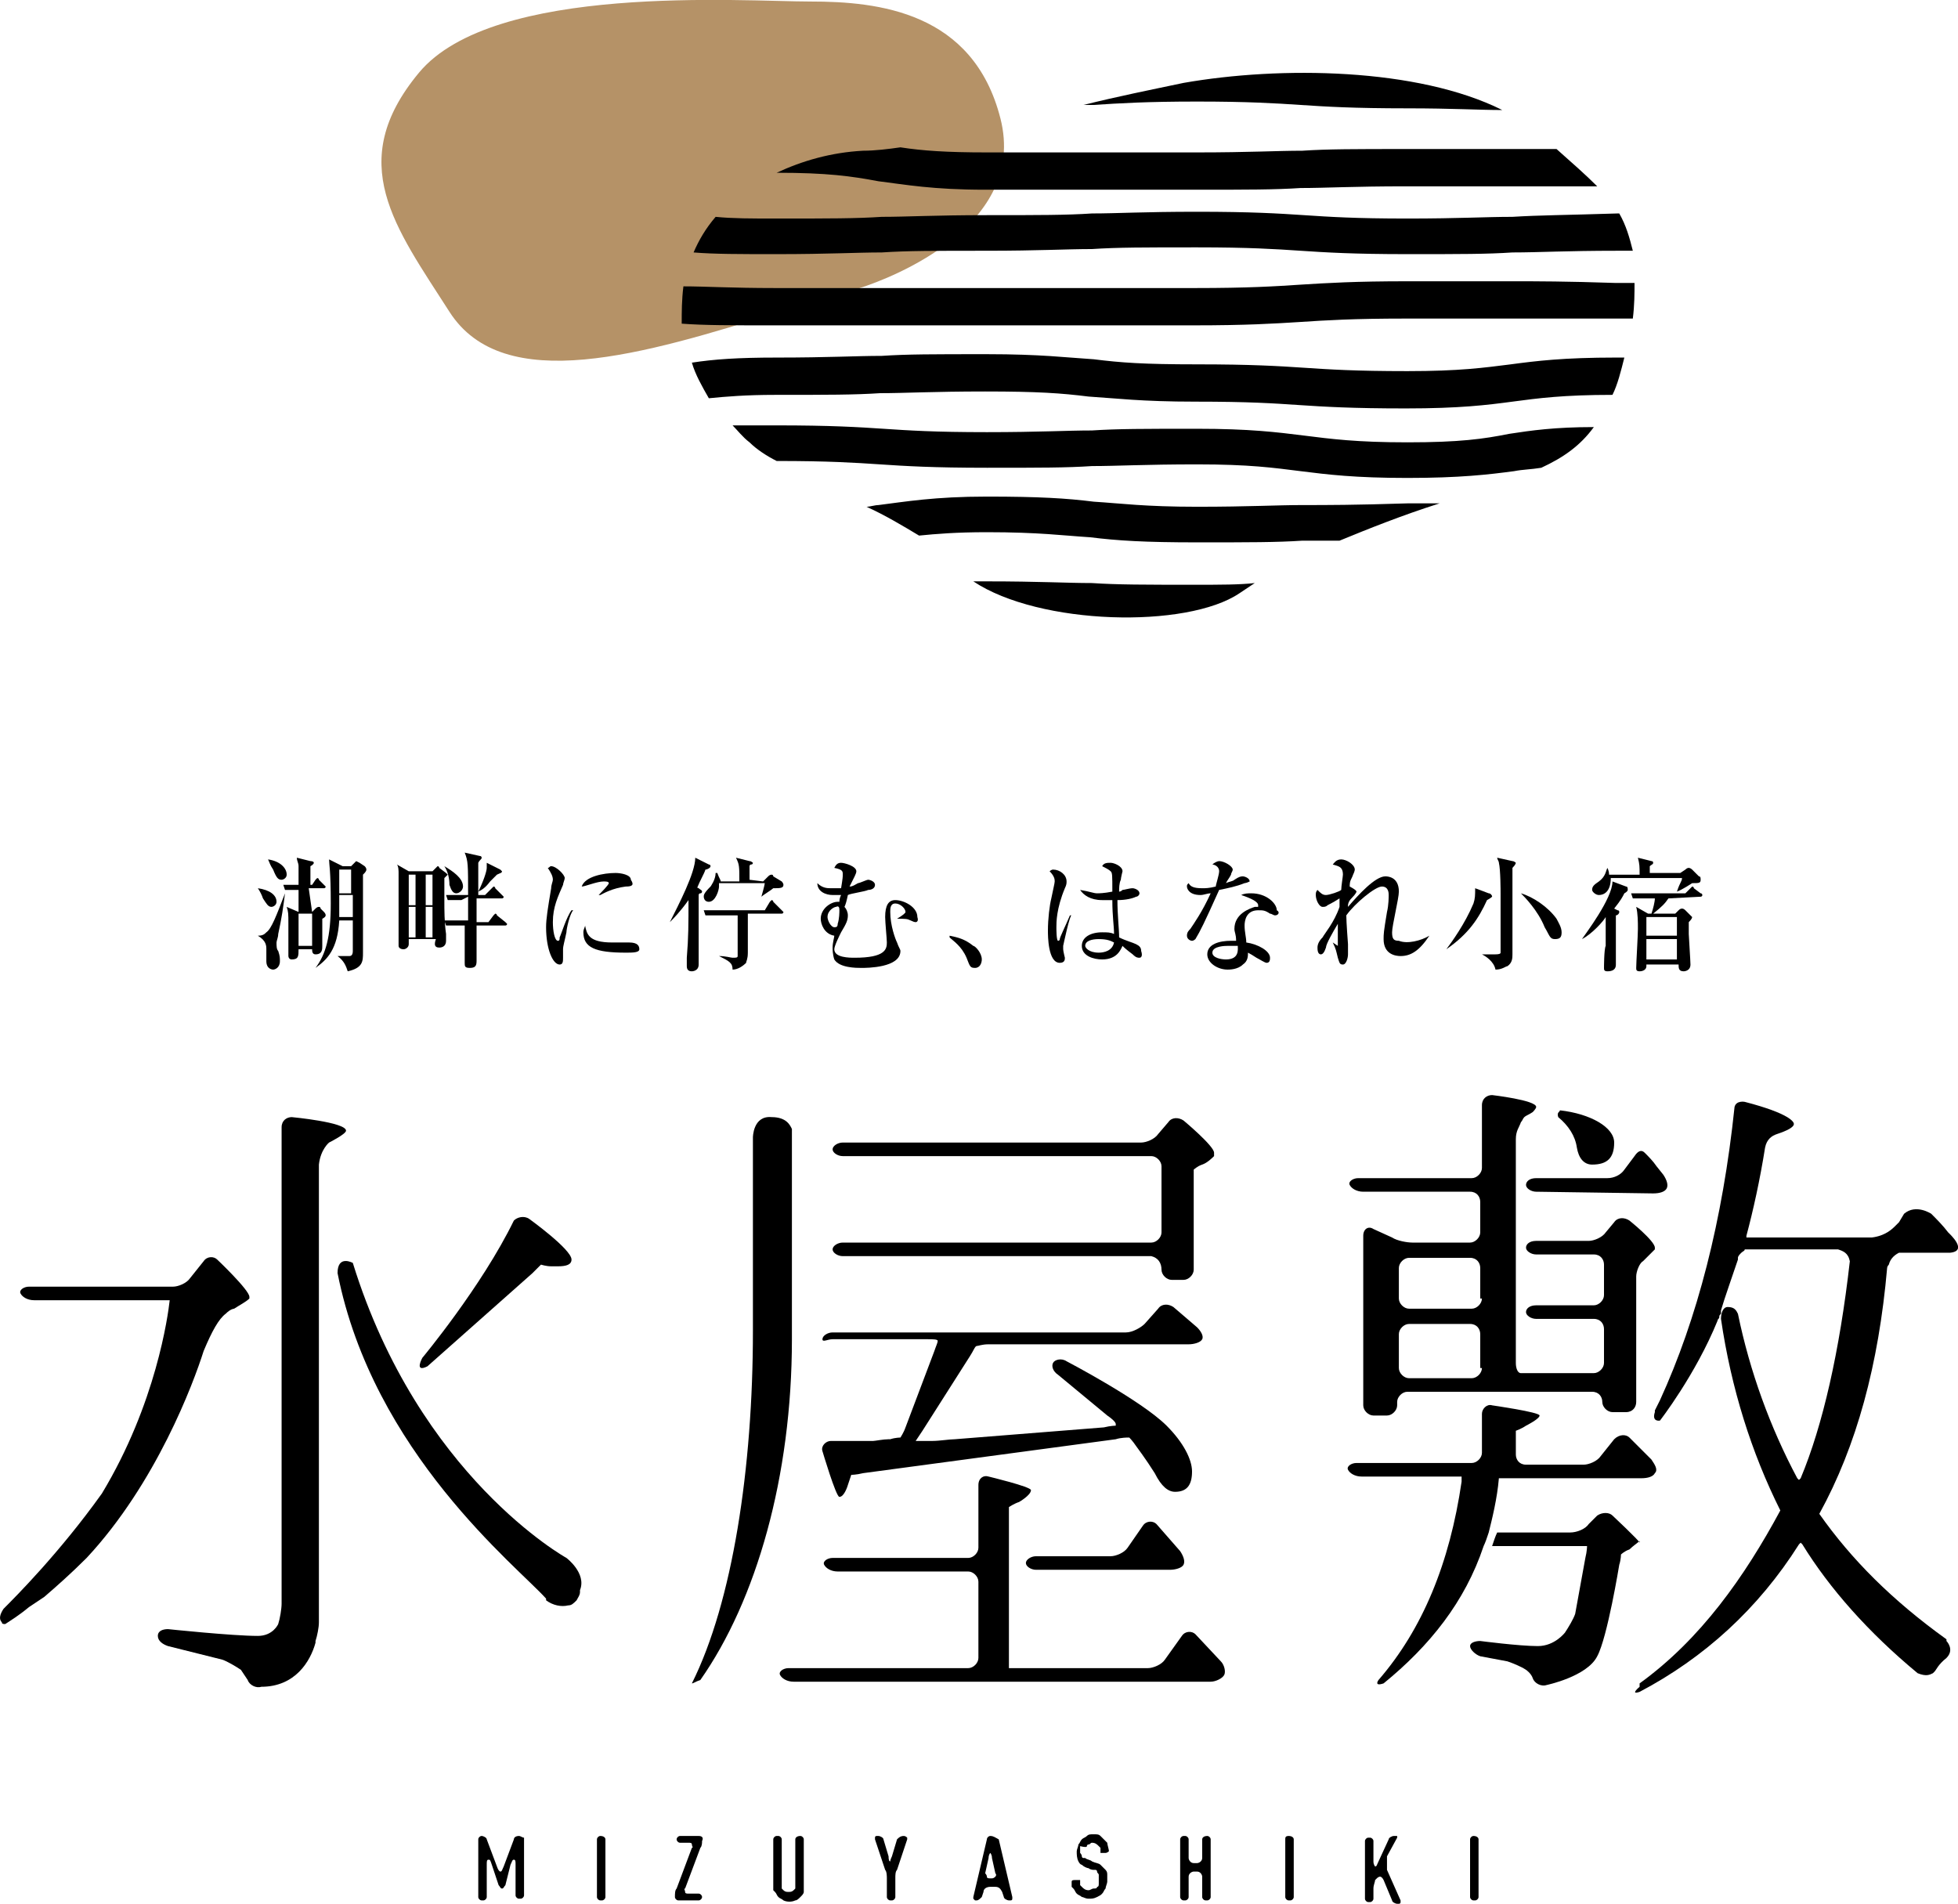 <?xml version="1.0" encoding="UTF-8"?><svg id="b" xmlns="http://www.w3.org/2000/svg" viewBox="0 0 115.49 112.29"><defs><style>.d{fill:#b59267;fill-rule:evenodd;}.e{fill:none;}</style></defs><g id="c"><g><path class="d" d="m46.01,18.39c-8,2.5-16.3,5-19.5,0s-6.2-8.8-1.8-14.1C29.11-1.01,43.81.09,47.81.09s9.6.6,11.2,6.9c1.6,6.3-6.4,9.4-8.3,10-1.9.6-4.7,1.4-4.7,1.4h0Z"/><g><path d="m69.81,4.89c-1.9.4-3.9.8-5.9,1.3h.6c1.5-.1,3.1-.2,6.1-.2s4.6.1,6.1.2,3.1.2,6.3.2c2.7,0,4.2.1,5.6.1-5-2.5-13.1-2.6-18.8-1.6h0Z"/><path d="m83.01,8.79c-3.1,0-4.7,0-6.2.1-1.5,0-3.1.1-6.2.1h-12.4c-2.4,0-3.8-.1-5.1-.3-.7.1-1.5.2-2.2.2-1.9.1-3.6.6-5.1,1.3,3,0,4.4.2,6,.5,1.6.2,3.2.5,6.3.5h12.4c3.1,0,4.7,0,6.2-.1,1.5,0,3.1-.1,6.2-.1h11.3c-.7-.7-1.5-1.4-2.4-2.2h-8.8Z"/><path d="m89.21,12.79c-1.6,0-3.1.1-6.2.1s-4.6-.1-6.1-.2c-1.5-.1-3.1-.2-6.3-.2s-4.7.1-6.2.1c-1.5.1-3.1.1-6.2.1s-4.7.1-6.2.1c-1.5.1-3.1.1-6.2.1-1.5,0-2.6,0-3.6-.1-.6.7-1,1.4-1.3,2.1,1.2.1,2.7.1,4.9.1,3.1,0,4.7-.1,6.2-.1,1.5-.1,3.1-.1,6.2-.1s4.7-.1,6.2-.1c1.5-.1,3.1-.1,6.2-.1s4.6.1,6.1.2c1.5.1,3.1.2,6.3.2s4.7,0,6.2-.1c1.6,0,3.1-.1,6.2-.1h.9c-.2-.8-.4-1.5-.8-2.2h-.1c-3.1.1-4.6.1-6.2.2h0Z"/><path d="m89.21,16.59h-6.2c-3.1,0-4.7.1-6.3.2-1.5.1-3.1.2-6.2.2h-24.8c-2.6,0-4.1-.1-5.4-.1-.1.8-.1,1.5-.1,2.2,1.3.1,2.9.1,5.4.1h24.8c3.1,0,4.7-.1,6.3-.2,1.5-.1,3.1-.2,6.2-.2h13.4c.1-.8.1-1.5.1-2.1h-1.1c-3-.1-4.6-.1-6.1-.1h0Z"/><path d="m89.11,21.49c-1.6.2-3,.4-6.1.4s-4.6-.1-6.1-.2-3.1-.2-6.3-.2-4.5-.1-6.1-.3c-1.6-.1-3.1-.3-6.3-.3s-4.7,0-6.2.1c-1.5,0-3.1.1-6.2.1-2.3,0-3.7.1-5,.3.2.7.6,1.4,1,2.1,1-.1,2.2-.2,3.9-.2,3.1,0,4.7,0,6.2-.1,1.5,0,3.1-.1,6.2-.1s4.5.1,6.1.3c1.6.1,3.1.3,6.3.3s4.6.1,6.1.2,3.1.2,6.3.2,4.8-.2,6.3-.4c1.5-.2,3-.4,5.9-.4.3-.6.5-1.4.7-2.2h-.5c-3.1,0-4.7.2-6.2.4h0Z"/><path d="m83.01,26.09c-3,0-4.5-.2-6.1-.4-1.6-.2-3.2-.4-6.3-.4s-4.7,0-6.2.1c-1.5,0-3.1.1-6.2.1s-4.6-.1-6.1-.2-3.1-.2-6.3-.2h-2.6c.3.3.6.7,1,1,.4.4,1,.8,1.6,1.1h0c3.1,0,4.6.1,6.1.2s3.1.2,6.3.2,4.7,0,6.2-.1c1.5,0,3.1-.1,6.2-.1s4.5.2,6.1.4c1.6.2,3.2.4,6.3.4s4.8-.2,6.3-.4c.5-.1,1-.1,1.6-.2,1.3-.6,2.3-1.3,3.1-2.4-2.3,0-3.7.2-5,.4-1.5.3-2.9.5-6,.5h0Z"/><path d="m76.81,29.79c-1.5,0-3.1.1-6.2.1s-4.5-.2-6.1-.3c-1.6-.2-3.2-.3-6.3-.3s-4.8.3-6.4.5c-.2,0-.5.1-.7.1,1.1.5,2.1,1.1,3.1,1.7,1-.1,2.2-.2,4-.2,3.1,0,4.5.2,6.1.3,1.6.2,3.2.3,6.3.3s4.7,0,6.2-.1h2.2c1.7-.7,3.7-1.5,5.9-2.2h-1.9c-3.1.1-4.7.1-6.2.1h0Z"/><path d="m64.41,34.39c-1.5,0-3.1-.1-6.2-.1h-.8c3.9,2.6,12.6,2.8,15.7.7.3-.2.6-.4.9-.6-.9.1-2,.1-3.5.1-3,0-4.6,0-6.1-.1h0Z"/></g><g><path d="m15.21,52.39c.7.1,1.1.4,1.1.8,0,.2-.2.3-.3.3-.2,0-.3-.2-.5-.5q-.1-.3-.3-.6h0Zm1.6.3c-.1.8-.2,1.5-.4,2.4,0,.2-.1.4-.1.5,0,.2,0,.4.1.5.1.3.1.4.1.6,0,.4-.3.5-.4.5,0,0-.4,0-.4-.5v-.7c0-.2,0-.5-.5-.8h0c.3,0,.4-.1.5-.2.3-.2.6-1,1.1-2.3h0Zm-1-2c.7.1,1.1.5,1.1.9,0,.2-.2.3-.3.3-.2,0-.3-.1-.5-.6-.2-.3-.2-.4-.3-.6h0Zm2.6,3.1l.2-.2q.1-.1.2-.1t.1.1l.2.2q.1.1.1.2,0,.1-.2.2v1.6c0,.2,0,.5-.4.5-.2,0-.2-.2-.2-.3h-.8c0,.4,0,.6-.4.6-.2,0-.2-.2-.2-.2v-1.9c0-.6,0-.7-.1-1l.7.3h0v-1.3h-.8l-.1-.3h.9v-1.1c0-.2-.1-.3-.1-.5l.8.2s.2,0,.2.1-.2.2-.2.2v1.1h.1l.2-.3.1-.1s.1,0,.1.1l.3.3.1.1c0,.1-.1.1-.1.1h-.9l.2,1.4h0Zm-.8.1v1.9h.8v-1.9h-.8Zm3.1-2.8l.2-.2.1-.1.2.1.3.2q.1.1.1.2c0,.1-.1.2-.2.3v4.6c0,.5,0,.9-.9,1.1-.1-.3-.2-.6-.6-.9h.7q.2,0,.2-.3v-1.8h-.8c-.1,1.7-.7,2.3-1.4,2.8h0c.6-.8.9-1.8.9-3.8s-.1-2.3-.1-2.6l.8.4h.5Zm-.7,1.7v1.3h.8v-1.3h-.8Zm0-1.5v1.4h.7v-1.4h-.7Z"/><path d="m25.51,51.39l.2-.2.1-.1s.1,0,.1.1l.4.3.1.1s-.1.1-.2.2v1.3c0,.6,0,1.3.1,2v.4c0,.3-.2.4-.4.4-.3,0-.3-.2-.2-.5h-1.6v.3c0,.2-.2.3-.3.3-.2,0-.3-.1-.3-.2v-4.3c0-.1,0-.4-.1-.5l.7.4h1.4Zm-1.4.2v1.8h.4v-1.8h-.4Zm0,1.9v1.8h.4v-1.8h-.4Zm1-1.9v1.8h.4v-1.8h-.4Zm0,1.9v1.8h.4v-1.8h-.4Zm2.1-.4h-.8l-.1-.3h1.3c0-1.8,0-2-.2-2.5l.9.2c.1,0,.1.1.1.1,0,.1-.1.1-.2.3v1.9h.4l.4-.4.1-.1s.1,0,.1.1l.4.4.1.1c0,.1-.1.1-.1.1h-1.5v1.4h.7l.3-.4.1-.1s.1,0,.1.1l.5.4.1.1c0,.1-.1.1-.1.1h-1.7v2.1c0,.3-.1.4-.4.4s-.3-.1-.3-.3v-2.2h-1.1l-.1-.3h1.4v-1.4l-.4.2h0Zm-1-2c.5.3,1.1.7,1.1,1.2,0,.2-.2.4-.4.4s-.3-.2-.4-.5c0-.4-.1-.8-.3-1.1h0Zm2,1.5c.3-.6.5-1.2.5-1.4v-.3l.8.4.1.1c0,.1-.1.1-.3.2-.1.1-.2.2-.4.4-.3.4-.5.5-.7.6.1.1,0,0,0,0Z"/><path d="m33.41,54.99c-.1.5-.2.8-.2,1v.5c0,.2,0,.4-.2.4-.4,0-.8-.9-.8-2.2,0-.5.1-1.1.3-2.3,0-.2.1-.4.1-.5,0-.2-.1-.4-.3-.7.1,0,.1-.1.2-.1.3,0,.8.5.8.7,0,.1-.1.3-.1.4-.3.7-.6,1.3-.6,2.2,0,.5.1,1.1.3,1.1.1,0,.1-.1.1-.2.1-.2.4-1.2.7-1.6h.1c-.2.2-.4,1.1-.4,1.3h0Zm3.5,1.2c-1.8,0-2.5-.3-2.5-1.2,0-.2.1-.3.1-.4.1.5.2,1,1.6,1h1c.5,0,.6.2.6.4s-.4.2-.8.2h0Zm0-3.9c-.8.1-1.3.4-1.5.5h-.1c.1-.1.6-.6.6-.7s-.2-.1-.3-.1c-.4,0-1.1.3-1.3.3.2-.6,1.3-.8,2-.8.3,0,.9.1.9.4.2.3.1.4-.3.4h0Z"/><path d="m41.21,52.39c.1.1.2.1.2.2,0,0,0,.1-.1.1s-.1.1-.1.1v4.1c0,.4-.4.4-.4.4-.2,0-.3-.1-.3-.3v-.5c.1-1.2.1-2,.1-3.4-.5.7-.9,1.1-1.1,1.3h0c.5-1,1.5-2.9,1.5-3.8l.8.4s.1,0,.1.1-.2.2-.3.2c-.1.3-.3.6-.5,1.1-.1-.1.1,0,.1,0Zm3.8-.4l.3-.3q.1-.1.2-.1t.1.1l.5.3s.1.1.1.2c0,.2-.2.2-.6.2-.1.1-.6.4-.7.5h0s.2-.7.2-.8h-2.7v.2c0,.2-.2.9-.6.9-.3,0-.3-.3-.3-.3,0-.1,0-.2.4-.6,0,0,.3-.4.3-.8h.1c.1.3.2.4.2.5h1.1c0-.9,0-1-.2-1.4l.8.2c.1,0,.2.1.2.1,0,0,0,.1-.1.1s-.1.1-.1.1v.8l.8.1h0Zm-2.6,2h-.8l-.1-.3h3.6l.3-.5.1-.1s.1,0,.1.1l.5.5.1.1c0,.1-.1.1-.1.1h-2v2.3c0,.4-.1.5-.1.6-.2.2-.5.4-.8.4,0-.4-.2-.5-.8-.8h0c.4,0,.7.1.8.1.2,0,.3,0,.3-.1v-2.4h-1.1Z"/><path d="m54.01,54.39q-.1,0-.3-.1c-.2-.1-.3-.1-.8-.1h0q.5-.3.5-.4c0-.2-.3-.5-.6-.5s-.3.3-.3.5c0,.8.3,1.6.4,1.8.1.3.2.4.2.5,0,1-2,1-2.3,1s-1.3,0-1.6-.5c-.1-.3-.1-.6-.1-.7,0-.3.1-.6.1-.7-.6-.1-.8-.7-.8-1,0-.6.6-1,1-1h.1q0-.2.1-.4h-.5c-.4,0-.9-.2-.9-.7.3.3.6.3.8.3h.6c.1-.6.1-.7.1-.8,0-.2,0-.3-.5-.4.1-.2.2-.3.4-.3s.9.2.9.5q0,.1-.1.3t-.3.6c.2,0,.3-.1.5-.2.1,0,.5-.2.6-.2s.4.1.4.3-.2.3-.4.3c-.2.1-1,.2-1.2.3q-.1.5-.2.7c.1.1.2.3.2.5,0,.3-.1.5-.4,1-.1.2-.4.8-.4,1,0,.5.9.5,1.2.5,1.8,0,1.9-.5,1.9-.9,0-.2-.1-1.2-.1-1.5,0-.7.2-1,.6-1,.5,0,1.3.4,1.3,1,.1.3-.1.3-.1.3h0Zm-4.7-.9c-.1,0-.5.2-.5.6,0,.2.2.6.4.6.1,0,.2,0,.2-.2.1-.3.1-.7.1-.8s0-.3-.2-.2Z"/><path d="m57.51,57.09c-.3,0-.3-.1-.5-.6-.3-.7-.8-1-1-1.2v-.1c.5.1.9.2,1.4.6.1,0,.5.4.5.8,0,.2-.1.5-.4.5h0Z"/><path d="m62.71,55.79v.2c0,.1.1.5.1.5,0,.1,0,.3-.3.3-.7,0-.7-1.6-.7-1.9,0-.7.1-1.5.2-1.9.1-.5.2-.9.2-1s0-.3-.3-.6c.1-.1.2-.1.2-.1.4,0,.8.3.8.7,0,.1,0,.2-.1.4-.5,1.2-.5,2-.5,2.3,0,.1,0,.8.1.8,0,0,.1,0,.1-.1s.3-.7.6-1.4h.1c-.1-.1-.5,1.8-.5,1.8h0Zm4.5.7c-.1,0-.2,0-.4-.2-.4-.3-.5-.4-.6-.5-.1.2-.3.8-1.2.8-.5,0-1.2-.2-1.2-.8,0-.5.5-.8,1.2-.8.3,0,.5,0,.7.1,0-.5-.1-1-.1-2h-.6c-.7,0-1.1-.3-1.3-.6.6.1.8.2,1,.2.1,0,.4,0,.9-.1,0-1,0-1.1-.1-1.2-.1-.1-.3-.2-.5-.3.1-.2.3-.2.5-.2s.7.2.7.5c0,0-.1.4-.1.5-.1.2-.1.5-.1.7q.1,0,.2-.1c.1,0,.4-.1.6-.1.1,0,.4.1.4.3,0,.1-.1.2-.2.2-.2.1-.6.2-1.1.2,0,.9.1,1.7.1,2.2.4.2.8.3,1,.4.2.1.3.2.3.4.1.3,0,.4-.1.4h0Zm-2.4-1.1c-.4,0-.8.1-.8.4,0,.1.2.4.8.4.3,0,.8-.1.9-.6-.2-.1-.4-.2-.9-.2Z"/><path d="m73.41,52.09c-.5.2-1,.3-1.5.4-.9,2-1.1,2.4-1.4,2.9,0,0-.1.1-.2.1s-.3-.1-.3-.3.1-.3.2-.4c.2-.3.7-1,1.2-2.1-.2,0-.4.1-.6.1-.7,0-.8-.4-.8-.5s0-.1.1-.2c.1.2.3.3.8.3.2,0,.4,0,.8-.1,0-.1.2-.7.2-.9,0-.3-.3-.4-.4-.4.1-.1.3-.2.4-.2.3,0,.8.3.8.5,0,.1-.1.2-.1.3-.1.2-.2.3-.3.5.2-.1.4-.1.5-.2.3-.2.4-.2.5-.2s.4.1.4.3c-.2.1-.3.1-.3.1h0Zm1.8,1.9c-.1,0-.2-.1-.3-.1-.3-.2-.4-.2-.7-.2-.7,0-.8.6-.8.9,0,.4.1.7.1,1,.7.1,1.4.5,1.4.9,0,.1,0,.3-.2.3-.1,0-.4-.2-.6-.3q-.3-.2-.5-.3c0,.2,0,.5-.3.7-.3.3-.8.3-.9.3-.6,0-1.2-.4-1.2-.9,0-.6.7-.8,1.4-.8h.3c0-.4-.1-.5-.1-.7,0-.9.9-1.2,1.2-1.3h.2v-.1c0-.2-.4-.4-1-.6.2-.1.4-.1.6-.1.9,0,1.5.6,1.5,1,.2.1.1.3-.1.3h0Zm-2.8,1.8c-.1,0-.9,0-.9.4,0,.3.5.4.8.4.8,0,.7-.6.7-.8-.1,0-.2,0-.6,0h0Z"/><path d="m84.31,55.19c-.6.9-1.1,1.2-1.7,1.2-.3,0-1-.1-1-1,0-.3,0-.4.2-1.6.1-.4.1-.9.1-1s0-.5-.4-.5-1.6,1-2.1,1.7c0,.4.1,1.7.1,1.7v.6c0,.2-.1.6-.3.6s-.2-.1-.3-.4c-.1-.4-.1-.5-.3-.9h0l.3.2v-1.3c-.3.5-.7,1.2-.7,1.4-.1.3-.2.4-.3.4-.2,0-.2-.3-.2-.4,0-.2.1-.4.3-.6.1-.2.7-.9,1-1.8v-.5q-.3.2-.7.4c-.1.1-.2.1-.3.1-.2,0-.4-.4-.4-.7,0-.1,0-.2.1-.3.2.2.3.3.5.3s.8-.2.9-.3c0-.2.1-.8.1-.9,0-.5-.3-.5-.6-.6.1-.1.2-.3.5-.3s.8.3.8.6c0,0,0,.1-.1.3-.1.3-.2.3-.2.7,0,0,.4.2.4.3,0,0,0,.1-.3.4-.2.2-.2.4-.2.4v.1c.6-.7,1.6-1.8,2.2-1.8.1,0,.8,0,.8.9,0,.2-.1.7-.2,1.2s-.2,1-.2,1.2c0,.4.1.5.4.5.5.2,1.3,0,1.8-.3h0Z"/><path d="m87.71,53.09c-.5,1.1-1.1,2-2.4,2.9h0c.3-.4,1.1-1.5,1.6-2.7.1-.3.1-.5.1-.9l.8.3c.1,0,.2.1.2.2,0,0-.1.1-.3.2Zm1.5-1.9v5.1c0,.2,0,.5-.3.7-.1,0-.3.2-.7.2-.1-.5-.6-.8-.8-.9h.8q.3,0,.3-.1v-3.5c0-.1,0-1.4-.1-1.8,0-.1-.1-.2-.1-.3l.9.2c.1,0,.2.1.2.1,0,0,0,.1-.2.3h0Zm2.5,4.2c-.3,0-.3-.2-.6-.7-.4-1-1.2-1.8-1.4-2h0c.7.2,1.6.8,2.1,1.5.1.2.3.5.3.8,0,.3-.1.4-.4.4Z"/><path d="m95.91,52.29c.1,0,.1.1.1.2s-.2.2-.2.2c-.1.2-.2.4-.6.9l.2.1q.1,0,.1.1c0,.1-.1.2-.2.2v2.9c0,.1,0,.4-.5.4-.2,0-.2-.1-.2-.2,0,0,0-1.1.1-1.3v-1.7c-.1.2-.8,1-1.4,1.3h0c.2-.3,1.8-2.4,1.8-3.4l.8.3h0Zm3.2-.8l.3-.2q.1-.1.2-.1s.1,0,.2.1l.4.4c.1,0,.1.1.1.2,0,.2-.1.2-.5.2,0,0-.6.4-.9.5h0c.2-.6.3-.6.3-.8h-4.2c0,.8-.4,1-.7,1-.2,0-.4-.2-.4-.3,0-.2.1-.3.4-.5.4-.3.4-.6.5-.8h0q.1.2.1.4h1.8c0-.5,0-.6-.1-1l.8.2q.1,0,.1.1c0,.1-.1.1-.2.2v.4h1.8Zm-.7,1.5c-.2.3-.4.5-.9.9h1.3l.2-.2q.1-.1.2-.1t.2.1l.3.3.1.1q0,.1-.2.3v.7c0,.1.1,1.6.1,1.8,0,.4-.4.4-.4.4-.3,0-.3-.2-.3-.4h-1.9v.1c0,.2-.2.3-.4.3s-.2-.1-.2-.2c0-.3.1-1.9.1-2.3s0-.9-.1-1.3l.7.4h.2c.1-.3.2-.7.2-.9h-1.3l-.1-.3h3.2l.3-.3.1-.1s.1,0,.1.1l.4.3c.1,0,.1.1.1.1,0,.1-.1.1-.1.1l-1.9.1h0Zm-1.3,1.1v1.1h1.8v-1.1h-1.8Zm0,1.3v1.2h1.8v-1.2h-1.8Z"/></g><g><path class="e" d="m58.41,109.59h0l-.2.9v.1l.1.1h.1q.1,0,.1-.1v-.1l-.1-.9q.1,0,0,0h0Z"/><path d="m30.61,108.29h0c-.2,0-.3.1-.3.2l-.6,1.6c-.1.2-.1.3-.2.3,0,0-.1,0-.2-.3l-.6-1.6c0-.1-.2-.2-.3-.2h0c-.1,0-.2.1-.2.2v3.4c0,.1.1.2.2.2h.1c.1,0,.2-.1.2-.2v-1.9c0-.2,0-.3.1-.3s.1,0,.2.3l.4,1.2c.1.1.1.2.2.2s.1-.1.2-.2l.3-1.2c.1-.2.1-.3.2-.3s.1.1.1.3v1.8c0,.1.1.2.2.2h.1c.1,0,.2-.1.2-.2v-3.4c-.1,0-.2-.1-.3-.1h0Z"/><path d="m35.41,108.29h0c.2,0,.3.1.3.2v3.4c0,.1-.1.2-.2.2h-.1c-.1,0-.2-.1-.2-.2v-3.4c0-.1.1-.2.2-.2h0Z"/><path d="m41.21,108.29h-1.1c-.1,0-.2.1-.2.2s.1.2.2.2h.5c.1,0,.2,0,.2.1s.1.2,0,.2l-.9,2.4c-.1.1-.1.3-.1.5,0,.1.1.2.2.2h1.2c.1,0,.2-.1.2-.2s-.1-.2-.2-.2h-.6c-.1,0-.2,0-.2-.1s-.1-.2,0-.2l.9-2.4c.1-.1.1-.3.1-.4.1-.2,0-.3-.2-.3h0Z"/><path d="m47.21,108.29h0c-.2,0-.3.1-.3.2v2.9h0l-.1.1c-.1.1-.2.1-.3.1s-.2,0-.3-.1l-.1-.1h0v-2.9c0-.1-.1-.2-.2-.2h-.1c-.1,0-.2.1-.2.2v3l.1.1c.1.1.1.2.2.3.1.1.2.1.3.2.2.1.5.1.7,0,.1,0,.2-.1.3-.2s.2-.2.2-.3v-3.1c0-.1-.1-.2-.2-.2h0Z"/><path d="m53.31,108.29h0c-.2,0-.3.1-.4.2l-.3,1c-.1.2-.1.3-.1.3q-.1,0-.1-.3l-.3-1c0-.1-.2-.2-.3-.2h-.1q-.1,0-.1.1v.1l.6,1.8c.1.1.1.4.1.5v1.1c0,.1.1.2.2.2h.1c.1,0,.2-.1.2-.2v-1.1c0-.2,0-.4.1-.5l.6-1.8v-.1q-.1-.1-.2-.1Z"/><path d="m58.41,108.29c-.1,0-.2.1-.2.2l-.8,3.4v.1l.1.1h.1c.1,0,.2-.1.3-.2l.1-.3c0-.2.2-.3.4-.3h.3c.2,0,.3.1.4.3l.1.3c0,.1.2.2.3.2h.1q.1,0,.1-.1v-.1l-.8-3.4c-.2-.1-.3-.2-.5-.2h0Zm.3,2.4q-.1.1-.2.1h-.1c-.1,0-.2,0-.2-.1s-.1-.2-.1-.2l.2-.9c0-.2.1-.3.1-.3,0,0,.1.1.1.3l.2.9c.1.1,0,.2,0,.2h0Z"/><path d="m64.11,108.89c0-.1.1-.1.1-.1.1,0,.1-.1.2-.1.2,0,.3.1.4.2l.1.1v.3h.3c.1,0,.2-.1.2-.1,0-.1-.1-.4-.1-.5l-.3-.3-.1-.1c-.1-.1-.2-.1-.4-.1s-.3,0-.4.1-.2.1-.3.2c-.1.1-.1.2-.2.3,0,.1-.1.3-.1.4,0,.2,0,.4.1.6s.2.2.2.2c.1.1.3.2.4.2.1.1.3.1.3.1h.1c.1,0,.1.1.1.1,0,.1.1.1.1.2v.5c0,.1,0,.2-.1.2,0,.1-.1.1-.2.1s-.2.1-.3.1c-.2,0-.3-.1-.4-.2l-.1-.1h0v-.3h-.3c-.1,0-.2,0-.2.1v.3l.1.1c.1.1.1.2.2.3.1.1.2.1.3.2.1,0,.2.1.4.1s.3,0,.5-.1.2-.1.3-.2c.1-.1.1-.2.2-.3,0-.1.1-.3.1-.4v-.4c0-.1,0-.2-.1-.3s-.1-.1-.2-.2l-.1-.1c-.1-.1-.3-.1-.5-.2-.1-.1-.3-.1-.4-.2h-.1c-.1,0-.1-.1-.1-.1q0-.1-.1-.2v-.4q.4.1.4,0h0Z"/><path d="m71.21,108.29h0c-.2,0-.3.1-.3.2v1.1c0,.2-.2.3-.3.3h-.2c-.2,0-.3-.2-.3-.3v-1.1c0-.1-.1-.2-.2-.2h-.1c-.1,0-.2.1-.2.2v3.4c0,.1.1.2.2.2h.1c.1,0,.2-.1.2-.2v-1.2c0-.2.2-.3.3-.3h.2c.2,0,.3.2.3.3v1.2c0,.1.1.2.2.2h.1c.1,0,.2-.1.2-.2v-3.4c0-.1-.1-.2-.2-.2Z"/><path d="m76.01,108.29h0c.2,0,.3.1.3.2v3.4c0,.1-.1.2-.2.2h-.1c-.1,0-.2-.1-.2-.2v-3.4c0-.1,0-.2.2-.2Z"/><path d="m81.81,109.49l.6-1.1v-.1h-.2c-.1,0-.3.1-.3.2l-.6,1.3c-.1.2-.1.3-.2.3,0,0-.1-.1-.1-.3v-1.2c0-.1-.1-.2-.2-.2h-.1c-.1,0-.2.1-.2.2v3.4c0,.1.1.2.2.2h.1c.1,0,.2-.1.2-.2v-.6c0-.2.1-.4.1-.5l.1-.1q.1-.1.2-.1h0s.1,0,.2.2l.5,1.2c0,.1.2.2.3.2h.1q.1,0,.1-.1v-.1l-.8-1.8c0-.4,0-.6,0-.8h0Z"/><path d="m86.91,108.29h0c.2,0,.3.1.3.2v3.4c0,.1-.1.2-.2.2h-.1c-.1,0-.2-.1-.2-.2v-3.4c0-.1.1-.2.2-.2h0Z"/></g><g><g><path d="m68.71,97.89c-.2.3-.7.5-1,.5h-8.2v-9.5s.3-.2.6-.3c0,0,.7-.4.7-.7,0-.2-2.5-.8-2.5-.8-.3-.1-.6.1-.6.5v3.7c0,.3-.3.6-.6.6h-8c-.3,0-.6.2-.5.4s.4.4.8.4h7.7c.3,0,.6.3.6.6v4.5c0,.3-.3.6-.6.6h-10.6c-.3,0-.6.2-.5.4s.4.4.8.4h24.6c.3,0,.7-.2.8-.4s0-.6-.2-.8l-1.5-1.6c-.2-.2-.6-.2-.8.1l-1,1.4h0Z"/><path d="m69.01,92.59c.3,0,.7-.1.8-.3s0-.5-.2-.8l-1.4-1.6c-.2-.2-.6-.2-.8.1l-.9,1.3c-.2.3-.7.5-1,.5h-4.4c-.3,0-.6.2-.6.4s.3.4.6.4h7.9Z"/><path d="m53.41,84.19c-.1.3-.3.6-.3.6,0,0-.3,0-.6.1h-.1c-.3,0-.8.1-.9.1h-2.5c-.3,0-.6.3-.5.6,0,0,.8,2.7,1,2.7.3,0,.5-.7.5-.7.1-.3.2-.6.2-.6h0s.3,0,.7-.1l14.9-2c.3-.1.7-.1.7-.1h.1s.2.2.4.5c0,0,.6.8,1.1,1.6.4.8.8,1.1,1.2,1.1.7,0,1-.4,1-1.2,0-.7-.5-1.7-1.5-2.7-1.5-1.5-5.9-3.8-5.9-3.8-.3-.2-.7-.1-.8.1s0,.5.3.7l2.9,2.4c.3.2.5.4.5.5v.1s-.3,0-.7.1l-8.8.7c-.3,0-.9.1-1.3.1h-1s.2-.3.4-.6l2.8-4.4c.2-.3.3-.6.4-.6s.3-.1.7-.1h11.8c.3,0,.7-.1.8-.3s-.1-.5-.3-.7l-1.4-1.2c-.3-.2-.7-.2-.9.1l-.8.9c-.2.2-.7.5-1.1.5h-17.3c-.3,0-.6.2-.6.4s.3,0,.6,0h5.6c.3,0,.6,0,.6.1s-.1.3-.2.6l-1.7,4.5h0Z"/><path d="m68.51,74.89c0,.3.3.6.6.6h.7c.3,0,.6-.3.6-.6v-5.9s.2-.2.5-.3.6-.4.7-.5v-.2c0-.4-1.8-1.9-1.8-1.9-.3-.2-.7-.2-.9.1l-.6.7c-.2.3-.7.5-1,.5h-17.6c-.3,0-.6.2-.6.4s.3.4.6.4h18.2c.3,0,.6.3.6.6v3.9c0,.3-.3.6-.6.6h-18.2c-.3,0-.6.2-.6.4s.3.4.6.4h18.2c.4.1.6.4.6.8h0Z"/><path d="m46.71,78.99v-12.4c-.1-.2-.3-.7-1.2-.7-1.1-.1-1.1,1.2-1.1,1.2h0v11.4c0,8.1-1.2,16-3.6,20.8.1,0,.2-.1.5-.2h0c3.3-4.7,5.4-12,5.4-20.1h0Z"/></g><g><path d="m17.21,65.89c-.3,0-.6.2-.6.6v28.1c0,.3-.1.9-.2,1.2,0,0-.3.7-1.2.7-1.5,0-5.3-.4-5.3-.4-.3,0-.6.1-.6.4s.3.5.6.6l3.2.8c.3.1.8.4,1.1.6l.4.6c.1.3.5.5.8.4,2,0,2.9-1.5,3.2-2.6h0v-.1c.1-.3.2-.8.2-1.1v-10.7h0v-16.3c.1-.9.6-1.3.6-1.3,0,0,1-.5,1-.7,0-.5-3.2-.8-3.2-.8h0Z"/><path d="m13.31,77.49h0c.3-.3.5-.3.5-.3.3-.2.7-.4.9-.6v-.1c0-.4-1.9-2.2-1.9-2.2-.2-.2-.6-.2-.8.1l-.8,1c-.2.3-.7.5-1,.5H1.71c-.3,0-.6.2-.5.4s.4.4.8.4h8c-.1.9-.8,6.1-4,11.4-2.5,3.5-5.1,6.1-5.8,6.8-.2.3-.3.6-.1.8,0,.1.1.1.2.1.3-.2.8-.5,1.4-1,.3-.2.6-.4.9-.6.7-.6,1.6-1.4,2.5-2.3,4.1-4.4,6.3-10.3,6.9-12.2.5-1.2.9-1.9,1.3-2.2h0Z"/><path d="m33.41,91.89s-8.7-4.8-12.6-17.4c0,0-.9-.5-.9.6,2.1,10.6,10.6,17.3,12.3,19.2v.1c.4.3.9.4,1.3.3.2,0,.3-.1.5-.3.1-.2.2-.3.2-.5h0v-.1c.4-1-.8-1.9-.8-1.9Z"/><path d="m25.21,80.59l6.2-5.5.5-.5c.1-.1,0,0,0,0,0,0,.3.1.6.1h.4c.5,0,.8-.1.8-.4,0-.6-2.5-2.4-2.5-2.4-.3-.2-.7-.1-.9.1-1.9,3.9-5.4,8.1-5.4,8.1,0,0-.5.9.3.5h0Z"/></g><g><rect class="e" x="82.51" y="78.09" width="4.9" height="3.2"/><rect class="e" x="82.51" y="74.19" width="4.9" height="3"/><path d="m91.91,65.89c.6.5,1,1.1,1.1,1.8.1.6.4,1,.9,1,.9,0,1.3-.4,1.3-1.3s-1.4-1.7-3.2-1.9c0,.1-.2.1-.1.4Z"/><path d="m97.51,70.39c.4,0,.7-.1.8-.3s0-.5-.2-.8l-.4-.5c-.2-.3-.5-.6-.7-.8s-.4-.1-.6.2l-.6.8c-.2.3-.6.5-1,.5h-4.2c-.4,0-.6.2-.6.4s.3.4.6.4l6.9.1h0Z"/><g><path d="m95.11,89.39c-.2-.2-.6-.2-.9,0l-.5.5c-.2.3-.7.5-1.1.5h-4.3c-.1.2-.2.5-.3.8h5.6s0,.3-.1.7l-.6,3.3c-.1.3-.4.8-.6,1.1,0,0-.6.8-1.6.8-1.1,0-3.4-.3-3.4-.3-.3,0-.6.1-.6.3s.3.5.6.6l1.6.3c.3.1.8.3,1.1.5,0,0,.3.2.4.5.1.3.5.5.8.4,0,0,2.4-.5,3-1.7.6-1.1,1.3-5.4,1.3-5.4.1-.3.1-.6.1-.6,0,0,.2-.2.5-.3.2-.2.5-.4.6-.5v.1c0-.1-1.6-1.6-1.6-1.6h0Z"/><path d="m97.41,86.09l-1.3-1.3c-.2-.2-.6-.2-.9.1l-.8,1c-.2.3-.7.5-1,.5h-3.4c-.4,0-.6-.3-.6-.6v-1.4s.3-.1.6-.3c0,0,.8-.4.8-.6s-2.8-.6-2.8-.6c-.3-.1-.6.2-.6.5v2.3c0,.3-.3.6-.6.6h-6.8c-.3,0-.6.2-.5.4.1.2.4.4.8.4h5.9v.3c-.7,4.8-2.3,8.7-4.9,11.7h0s-.3.4.3.2c2.7-2.2,4.8-4.8,5.9-8.1h0c.1-.2.2-.5.3-.8.2-.8.5-2,.6-3.2v-.2.2h8.4c.4,0,.7-.1.8-.3.2-.2,0-.5-.2-.8h0Z"/></g><path d="m89.41,67.19c0-.5.2-.7.3-1,.1-.1.1-.2.2-.3.1-.1.2-.1.5-.3,0,0,.2-.2.2-.3,0-.4-2.6-.7-2.6-.7-.3,0-.6.2-.6.6v3.7c0,.3-.3.6-.6.6h-6.7c-.3,0-.6.2-.5.4.1.2.4.4.8.4h6.3c.4,0,.6.3.6.6v1.8c0,.3-.3.6-.6.6h-3.4c-.3,0-.9-.1-1.2-.3l-1.1-.5c-.3-.2-.6,0-.6.4v10c0,.3.3.6.6.6h.8c.3,0,.6-.3.6-.6v-.2c0-.3.3-.6.6-.6h10.9c.4,0,.6.3.6.6h0c0,.3.3.6.6.6h.8c.4,0,.6-.3.6-.6v-7.4c0-.3.2-.8.4-.9l.7-.7v-.1c0-.4-1.5-1.6-1.5-1.6-.3-.2-.7-.2-.9.1l-.5.6c-.2.3-.7.5-1,.5h-3.1c-.4,0-.6.2-.6.4s.3.4.6.4h3.4c.4,0,.6.3.6.6v1.8c0,.3-.3.6-.6.6h-3.4c-.4,0-.6.2-.6.4s.3.4.6.4h3.4c.4,0,.6.3.6.6v2c0,.3-.3.6-.6.6h-4.3c-.2,0-.3-.3-.3-.6v-13.2h0Zm-2,13.5c0,.3-.3.6-.6.6h-3.7c-.3,0-.6-.3-.6-.6v-2c0-.3.3-.6.6-.6h3.6c.4,0,.6.3.6.6v2h.1Zm0-4.1c0,.3-.3.6-.6.6h-3.7c-.3,0-.6-.3-.6-.6v-1.8c0-.3.3-.6.6-.6h3.6c.4,0,.6.3.6.6v1.8h.1Z"/><path d="m111.31,74.79s0-.1.1-.2c.1-.4.4-.6.6-.7h3c1.1-.1,0-1.1-.1-1.2-.3-.4-.7-.8-1-1.1h0s-.9-.6-1.6,0h0l-.3.5h0s-.1.1-.2.2h0c-.2.2-.6.6-1.4.7h-7.4v-.1c.4-1.5.8-3.3,1.1-5.2.1-.5.4-.7.7-.8.6-.2,1-.4,1-.6,0-.1-.2-.6-2.9-1.3h0s-.5-.1-.6.3c-.7,6.7-2.2,12.5-4.4,17.3-.1.2-.2.4-.3.6v.1h0c-.2.6.3.5.3.5,0,0,2.1-2.7,3.4-5.9,0-.1.1-.1.1-.2s0-.1.1-.2v-.2c.2-.7.7-2.1,1-3v-.1h0c0-.1.1-.2.2-.3.1-.1.2-.1.2-.2h5.5c.3.1.6.2.7.7-.6,5.3-1.6,9.7-2.9,12.8l-.1.1-.1-.1c-1.6-3-2.8-6.3-3.5-9.7-.1-.2-.2-.4-.6-.4-.3,0-.4.4-.4.7.6,4.1,1.8,7.9,3.5,11.3h0c-2.1,3.9-4.7,7.6-8.3,10.2v.2s-.6.5,0,.3c3.8-2,7-4.9,9.4-8.7l.1-.1.1.1c1.6,2.6,3.9,5.2,6.8,7.6.5.2.7.1.9,0l.1-.1c.1-.1.2-.4.7-.8.5-.5,0-1,0-1v-.1c-3.2-2.3-5.6-4.7-7.5-7.4h0c2.2-4,3.5-8.8,4-14.5h0Z"/></g></g></g></g></svg>